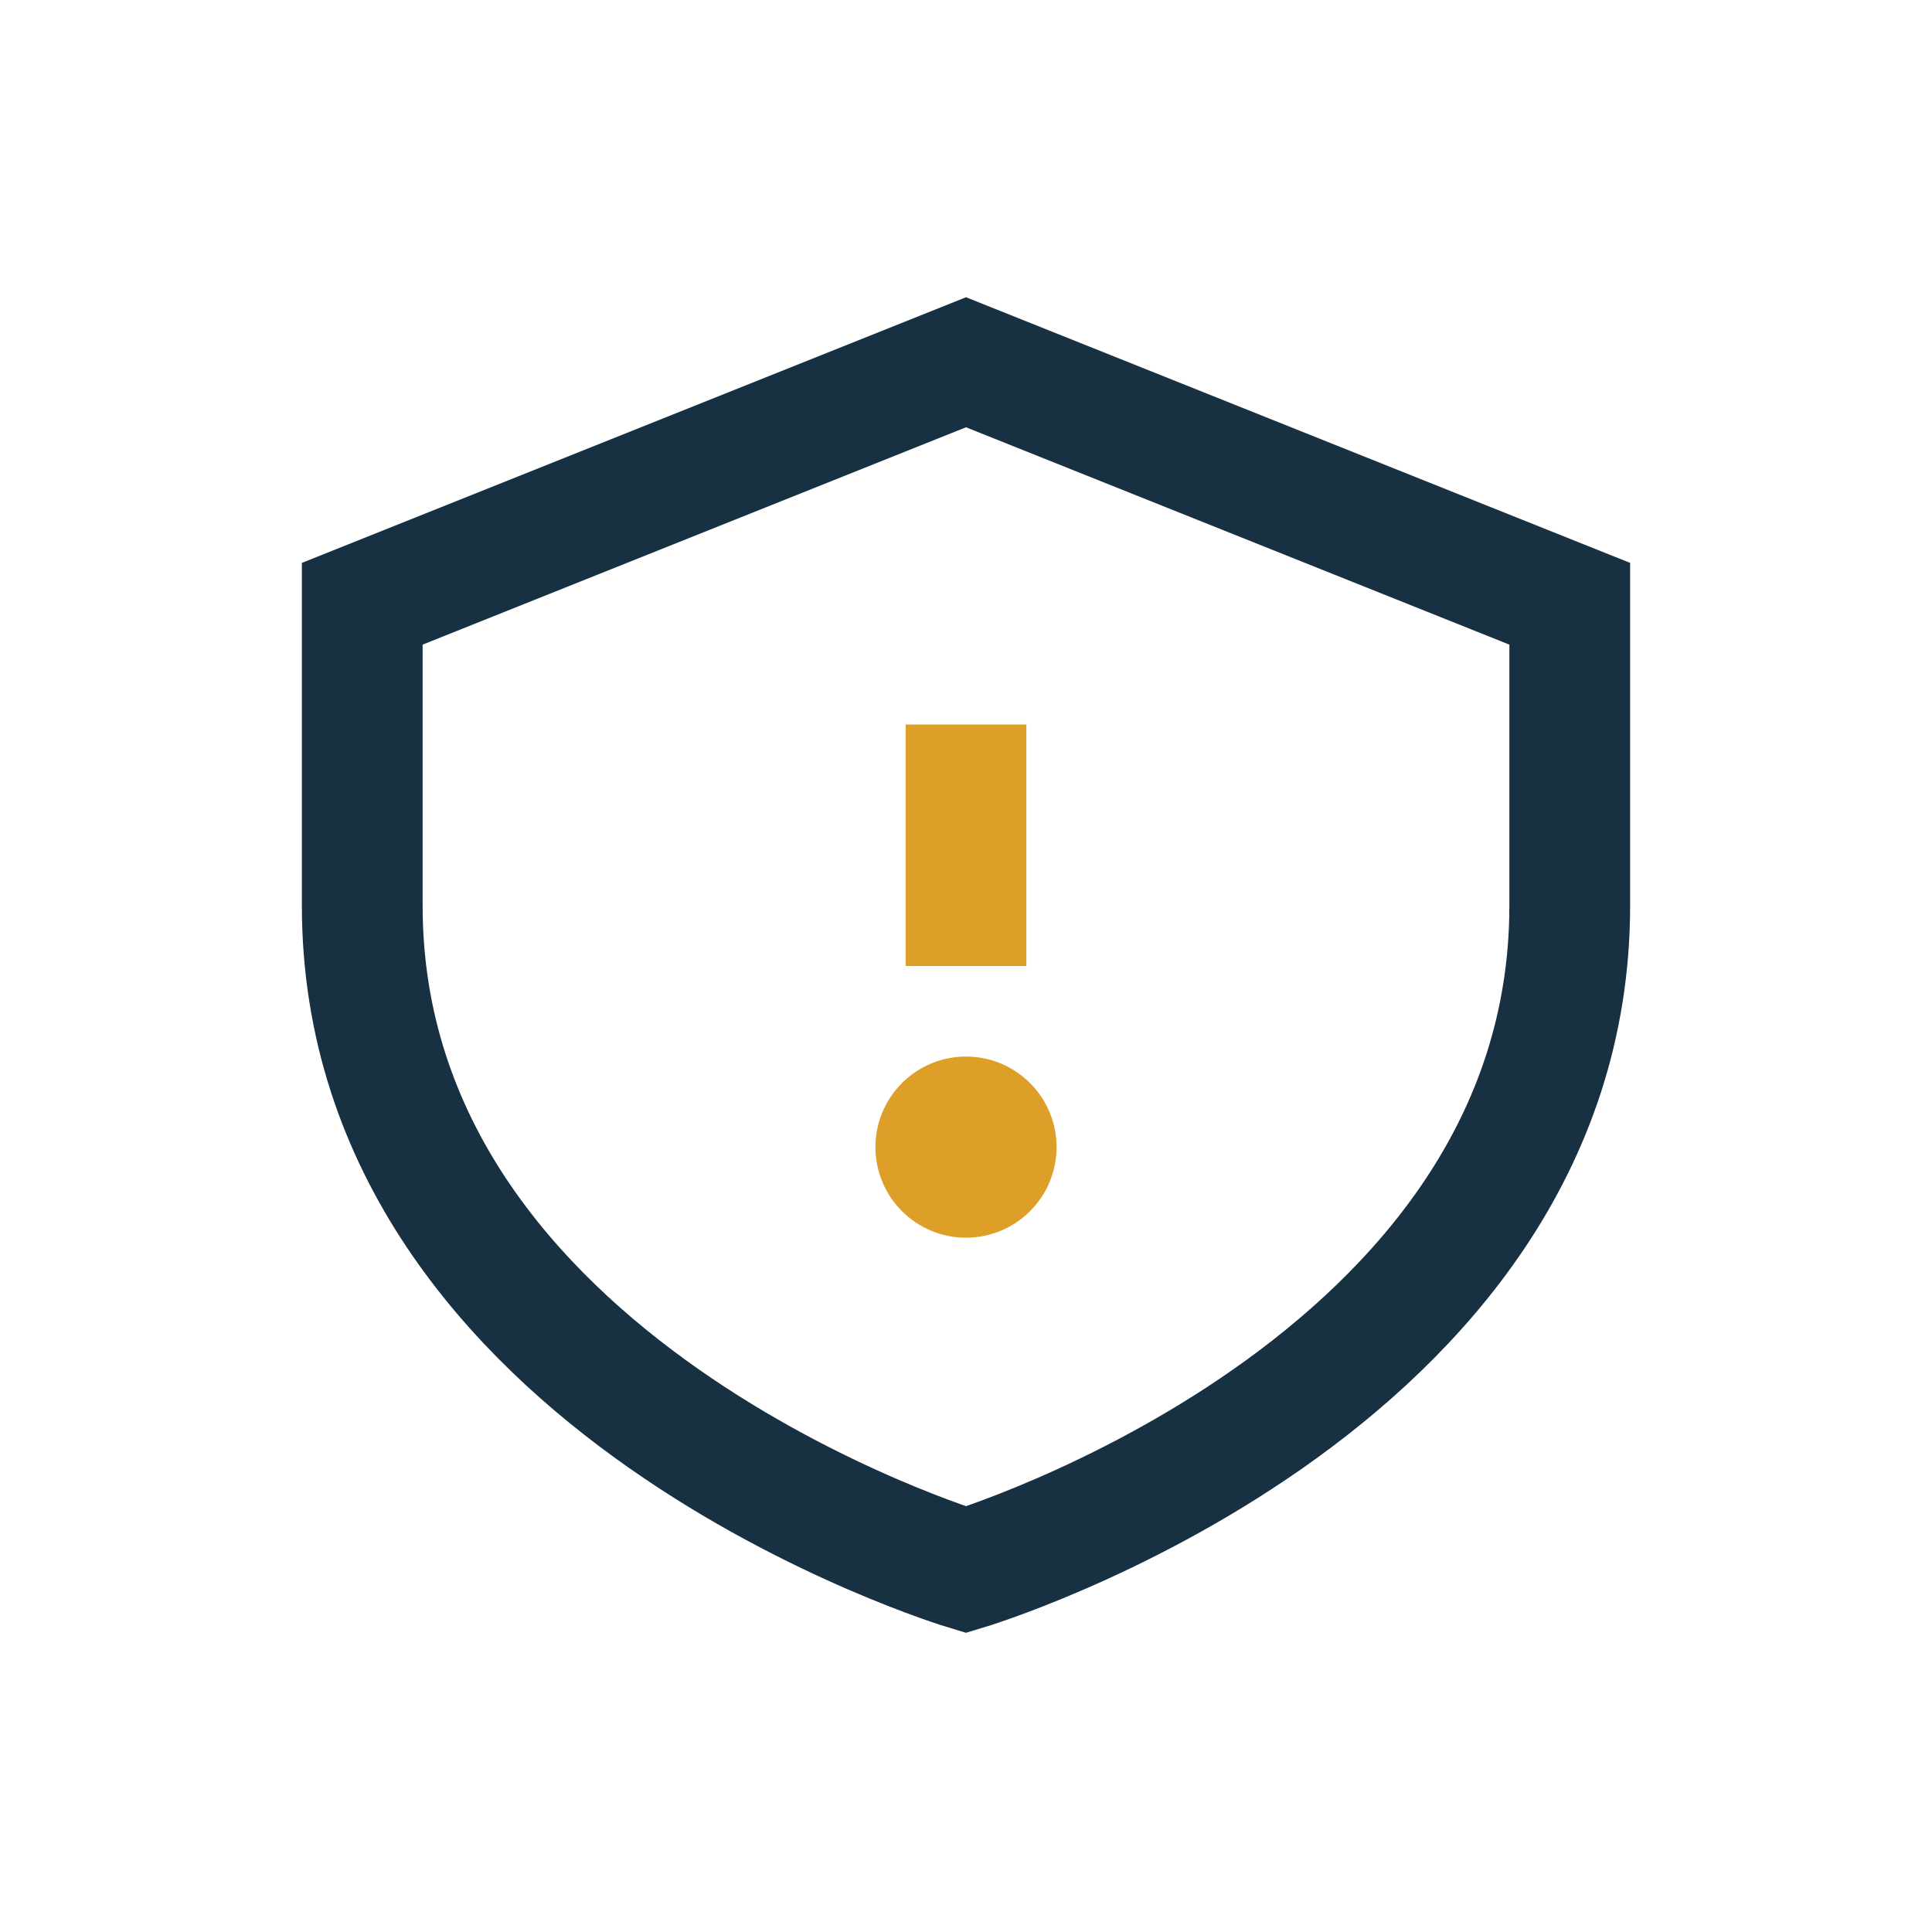 <?xml version="1.0" encoding="UTF-8"?>
<svg xmlns="http://www.w3.org/2000/svg" width="32" height="32" viewBox="0 0 32 32"><path d="M16 6l10 4v5c0 8-10 11-10 11S6 23 6 15V10z" fill="none" stroke="#173042" stroke-width="2"/><path d="M16 16v-4" stroke="#DD9F27" stroke-width="2"/><circle cx="16" cy="19" r="1.5" fill="#DD9F27"/></svg>